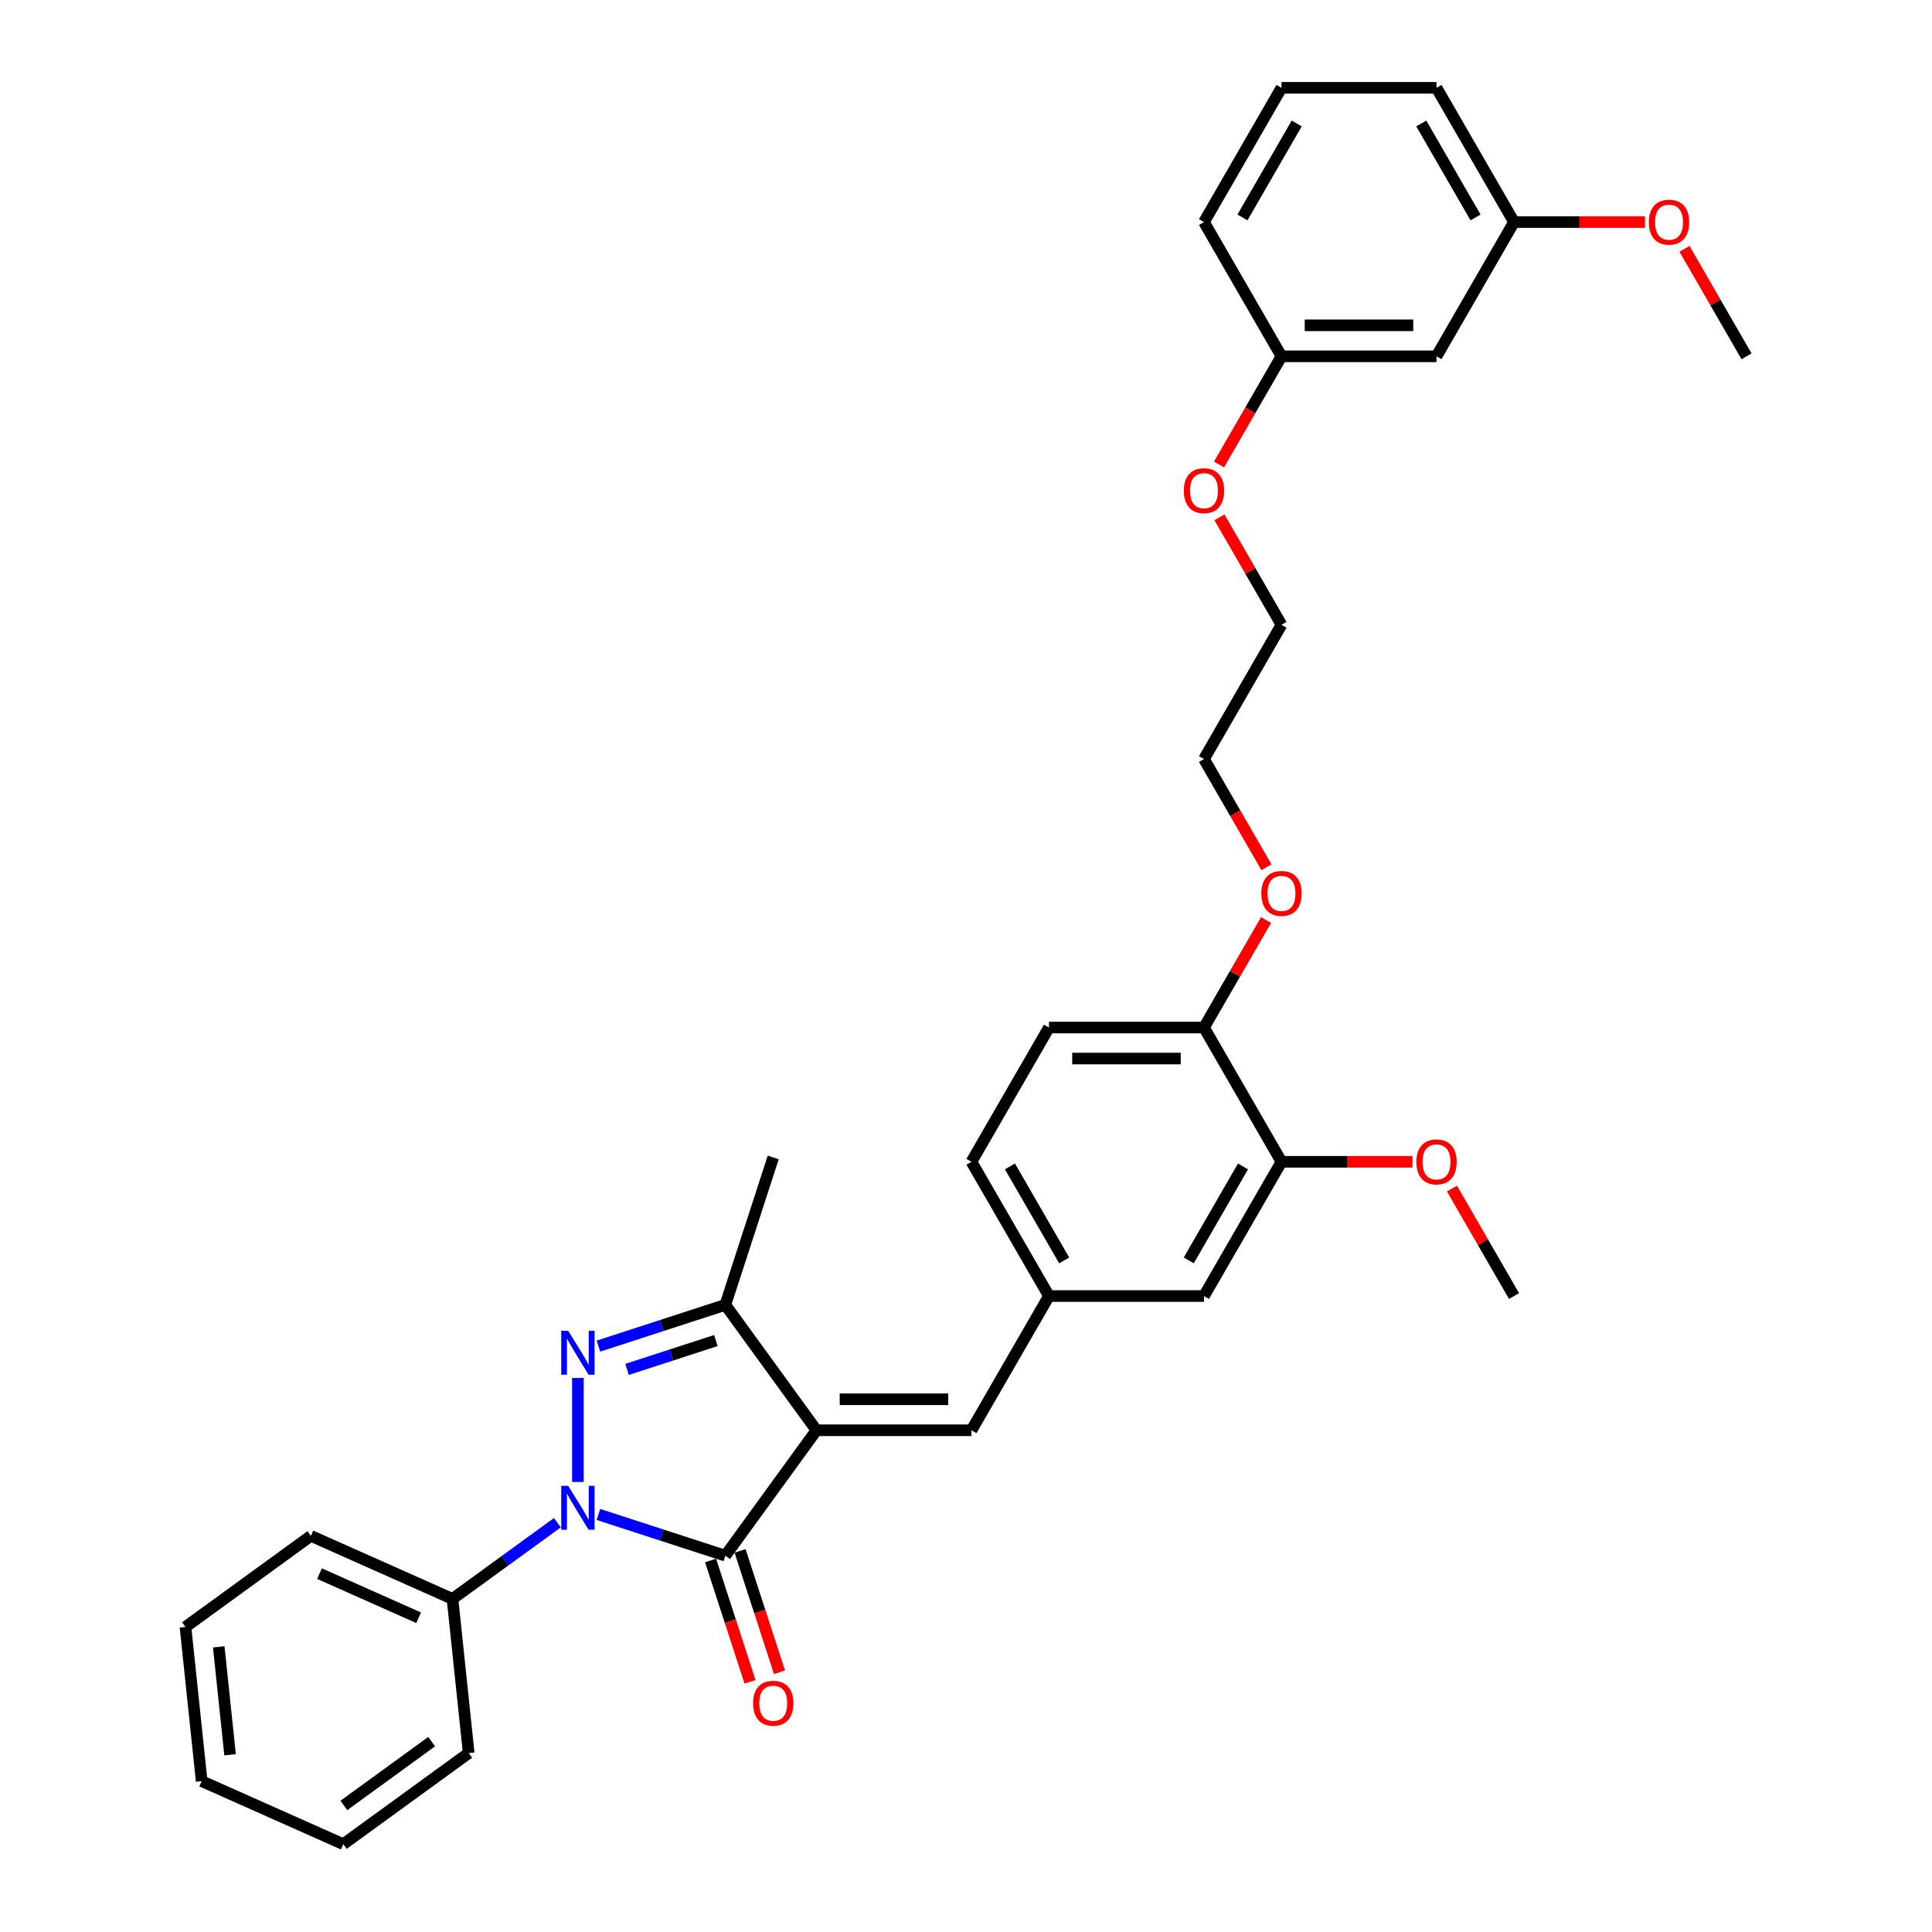 <?xml version='1.0' encoding='iso-8859-1'?>
<svg version='1.1' baseProfile='full'
              xmlns='http://www.w3.org/2000/svg'
                      xmlns:rdkit='http://www.rdkit.org/xml'
                      xmlns:xlink='http://www.w3.org/1999/xlink'
                  xml:space='preserve'
width='1000px' height='1000px' viewBox='0 0 1000 1000'>
<!-- END OF HEADER -->
<rect style='opacity:1.0;fill:#FFFFFF;stroke:none' width='1000' height='1000' x='0' y='0'> </rect>
<path class='bond-1' d='M 422.59,740.31 L 375.429,805.222' style='fill:none;fill-rule:evenodd;stroke:#000000;stroke-width:6px;stroke-linecap:butt;stroke-linejoin:miter;stroke-opacity:1' />
<path class='bond-3' d='M 422.59,740.31 L 375.429,675.399' style='fill:none;fill-rule:evenodd;stroke:#000000;stroke-width:6px;stroke-linecap:butt;stroke-linejoin:miter;stroke-opacity:1' />
<path class='bond-4' d='M 422.59,740.31 L 502.825,740.31' style='fill:none;fill-rule:evenodd;stroke:#000000;stroke-width:6px;stroke-linecap:butt;stroke-linejoin:miter;stroke-opacity:1' />
<path class='bond-4' d='M 434.625,724.263 L 490.79,724.263' style='fill:none;fill-rule:evenodd;stroke:#000000;stroke-width:6px;stroke-linecap:butt;stroke-linejoin:miter;stroke-opacity:1' />
<path class='bond-0' d='M 309.744,783.88 L 342.587,794.551' style='fill:none;fill-rule:evenodd;stroke:#0000FF;stroke-width:6px;stroke-linecap:butt;stroke-linejoin:miter;stroke-opacity:1' />
<path class='bond-0' d='M 342.587,794.551 L 375.429,805.222' style='fill:none;fill-rule:evenodd;stroke:#000000;stroke-width:6px;stroke-linecap:butt;stroke-linejoin:miter;stroke-opacity:1' />
<path class='bond-5' d='M 288.498,788.146 L 261.354,807.868' style='fill:none;fill-rule:evenodd;stroke:#0000FF;stroke-width:6px;stroke-linecap:butt;stroke-linejoin:miter;stroke-opacity:1' />
<path class='bond-5' d='M 261.354,807.868 L 234.21,827.589' style='fill:none;fill-rule:evenodd;stroke:#000000;stroke-width:6px;stroke-linecap:butt;stroke-linejoin:miter;stroke-opacity:1' />
<path class='bond-33' d='M 299.121,767.061 L 299.121,713.226' style='fill:none;fill-rule:evenodd;stroke:#0000FF;stroke-width:6px;stroke-linecap:butt;stroke-linejoin:miter;stroke-opacity:1' />
<path class='bond-6' d='M 367.798,807.701 L 378.003,839.108' style='fill:none;fill-rule:evenodd;stroke:#000000;stroke-width:6px;stroke-linecap:butt;stroke-linejoin:miter;stroke-opacity:1' />
<path class='bond-6' d='M 378.003,839.108 L 388.207,870.514' style='fill:none;fill-rule:evenodd;stroke:#FF0000;stroke-width:6px;stroke-linecap:butt;stroke-linejoin:miter;stroke-opacity:1' />
<path class='bond-6' d='M 383.06,802.743 L 393.264,834.149' style='fill:none;fill-rule:evenodd;stroke:#000000;stroke-width:6px;stroke-linecap:butt;stroke-linejoin:miter;stroke-opacity:1' />
<path class='bond-6' d='M 393.264,834.149 L 403.469,865.555' style='fill:none;fill-rule:evenodd;stroke:#FF0000;stroke-width:6px;stroke-linecap:butt;stroke-linejoin:miter;stroke-opacity:1' />
<path class='bond-2' d='M 309.744,696.741 L 342.587,686.07' style='fill:none;fill-rule:evenodd;stroke:#0000FF;stroke-width:6px;stroke-linecap:butt;stroke-linejoin:miter;stroke-opacity:1' />
<path class='bond-2' d='M 342.587,686.07 L 375.429,675.399' style='fill:none;fill-rule:evenodd;stroke:#000000;stroke-width:6px;stroke-linecap:butt;stroke-linejoin:miter;stroke-opacity:1' />
<path class='bond-2' d='M 324.556,708.802 L 347.545,701.332' style='fill:none;fill-rule:evenodd;stroke:#0000FF;stroke-width:6px;stroke-linecap:butt;stroke-linejoin:miter;stroke-opacity:1' />
<path class='bond-2' d='M 347.545,701.332 L 370.535,693.862' style='fill:none;fill-rule:evenodd;stroke:#000000;stroke-width:6px;stroke-linecap:butt;stroke-linejoin:miter;stroke-opacity:1' />
<path class='bond-17' d='M 375.429,675.399 L 400.223,599.091' style='fill:none;fill-rule:evenodd;stroke:#000000;stroke-width:6px;stroke-linecap:butt;stroke-linejoin:miter;stroke-opacity:1' />
<path class='bond-8' d='M 502.825,740.31 L 542.943,670.825' style='fill:none;fill-rule:evenodd;stroke:#000000;stroke-width:6px;stroke-linecap:butt;stroke-linejoin:miter;stroke-opacity:1' />
<path class='bond-22' d='M 234.21,827.589 L 160.911,794.954' style='fill:none;fill-rule:evenodd;stroke:#000000;stroke-width:6px;stroke-linecap:butt;stroke-linejoin:miter;stroke-opacity:1' />
<path class='bond-22' d='M 216.688,837.353 L 165.379,814.509' style='fill:none;fill-rule:evenodd;stroke:#000000;stroke-width:6px;stroke-linecap:butt;stroke-linejoin:miter;stroke-opacity:1' />
<path class='bond-23' d='M 234.21,827.589 L 242.596,907.384' style='fill:none;fill-rule:evenodd;stroke:#000000;stroke-width:6px;stroke-linecap:butt;stroke-linejoin:miter;stroke-opacity:1' />
<path class='bond-7' d='M 663.295,601.339 L 623.178,670.825' style='fill:none;fill-rule:evenodd;stroke:#000000;stroke-width:6px;stroke-linecap:butt;stroke-linejoin:miter;stroke-opacity:1' />
<path class='bond-7' d='M 643.38,603.739 L 615.298,652.379' style='fill:none;fill-rule:evenodd;stroke:#000000;stroke-width:6px;stroke-linecap:butt;stroke-linejoin:miter;stroke-opacity:1' />
<path class='bond-16' d='M 663.295,601.339 L 697.195,601.339' style='fill:none;fill-rule:evenodd;stroke:#000000;stroke-width:6px;stroke-linecap:butt;stroke-linejoin:miter;stroke-opacity:1' />
<path class='bond-16' d='M 697.195,601.339 L 731.094,601.339' style='fill:none;fill-rule:evenodd;stroke:#FF0000;stroke-width:6px;stroke-linecap:butt;stroke-linejoin:miter;stroke-opacity:1' />
<path class='bond-34' d='M 663.295,601.339 L 623.178,531.854' style='fill:none;fill-rule:evenodd;stroke:#000000;stroke-width:6px;stroke-linecap:butt;stroke-linejoin:miter;stroke-opacity:1' />
<path class='bond-9' d='M 542.943,670.825 L 623.178,670.825' style='fill:none;fill-rule:evenodd;stroke:#000000;stroke-width:6px;stroke-linecap:butt;stroke-linejoin:miter;stroke-opacity:1' />
<path class='bond-13' d='M 542.943,670.825 L 502.825,601.339' style='fill:none;fill-rule:evenodd;stroke:#000000;stroke-width:6px;stroke-linecap:butt;stroke-linejoin:miter;stroke-opacity:1' />
<path class='bond-13' d='M 550.822,652.379 L 522.74,603.739' style='fill:none;fill-rule:evenodd;stroke:#000000;stroke-width:6px;stroke-linecap:butt;stroke-linejoin:miter;stroke-opacity:1' />
<path class='bond-10' d='M 623.178,531.854 L 542.943,531.854' style='fill:none;fill-rule:evenodd;stroke:#000000;stroke-width:6px;stroke-linecap:butt;stroke-linejoin:miter;stroke-opacity:1' />
<path class='bond-10' d='M 611.142,547.901 L 554.978,547.901' style='fill:none;fill-rule:evenodd;stroke:#000000;stroke-width:6px;stroke-linecap:butt;stroke-linejoin:miter;stroke-opacity:1' />
<path class='bond-18' d='M 623.178,531.854 L 639.239,504.035' style='fill:none;fill-rule:evenodd;stroke:#000000;stroke-width:6px;stroke-linecap:butt;stroke-linejoin:miter;stroke-opacity:1' />
<path class='bond-18' d='M 639.239,504.035 L 655.3,476.217' style='fill:none;fill-rule:evenodd;stroke:#FF0000;stroke-width:6px;stroke-linecap:butt;stroke-linejoin:miter;stroke-opacity:1' />
<path class='bond-11' d='M 743.53,184.426 L 663.295,184.426' style='fill:none;fill-rule:evenodd;stroke:#000000;stroke-width:6px;stroke-linecap:butt;stroke-linejoin:miter;stroke-opacity:1' />
<path class='bond-11' d='M 731.495,168.379 L 675.33,168.379' style='fill:none;fill-rule:evenodd;stroke:#000000;stroke-width:6px;stroke-linecap:butt;stroke-linejoin:miter;stroke-opacity:1' />
<path class='bond-14' d='M 743.53,184.426 L 783.648,114.94' style='fill:none;fill-rule:evenodd;stroke:#000000;stroke-width:6px;stroke-linecap:butt;stroke-linejoin:miter;stroke-opacity:1' />
<path class='bond-12' d='M 542.943,531.854 L 502.825,601.339' style='fill:none;fill-rule:evenodd;stroke:#000000;stroke-width:6px;stroke-linecap:butt;stroke-linejoin:miter;stroke-opacity:1' />
<path class='bond-19' d='M 783.648,114.94 L 817.547,114.94' style='fill:none;fill-rule:evenodd;stroke:#000000;stroke-width:6px;stroke-linecap:butt;stroke-linejoin:miter;stroke-opacity:1' />
<path class='bond-19' d='M 817.547,114.94 L 851.446,114.94' style='fill:none;fill-rule:evenodd;stroke:#FF0000;stroke-width:6px;stroke-linecap:butt;stroke-linejoin:miter;stroke-opacity:1' />
<path class='bond-36' d='M 783.648,114.94 L 743.53,45.455' style='fill:none;fill-rule:evenodd;stroke:#000000;stroke-width:6px;stroke-linecap:butt;stroke-linejoin:miter;stroke-opacity:1' />
<path class='bond-36' d='M 763.733,112.541 L 735.651,63.901' style='fill:none;fill-rule:evenodd;stroke:#000000;stroke-width:6px;stroke-linecap:butt;stroke-linejoin:miter;stroke-opacity:1' />
<path class='bond-15' d='M 663.295,184.426 L 647.132,212.421' style='fill:none;fill-rule:evenodd;stroke:#000000;stroke-width:6px;stroke-linecap:butt;stroke-linejoin:miter;stroke-opacity:1' />
<path class='bond-15' d='M 647.132,212.421 L 630.969,240.416' style='fill:none;fill-rule:evenodd;stroke:#FF0000;stroke-width:6px;stroke-linecap:butt;stroke-linejoin:miter;stroke-opacity:1' />
<path class='bond-25' d='M 663.295,184.426 L 623.178,114.94' style='fill:none;fill-rule:evenodd;stroke:#000000;stroke-width:6px;stroke-linecap:butt;stroke-linejoin:miter;stroke-opacity:1' />
<path class='bond-28' d='M 751.526,615.188 L 767.587,643.006' style='fill:none;fill-rule:evenodd;stroke:#FF0000;stroke-width:6px;stroke-linecap:butt;stroke-linejoin:miter;stroke-opacity:1' />
<path class='bond-28' d='M 767.587,643.006 L 783.648,670.825' style='fill:none;fill-rule:evenodd;stroke:#000000;stroke-width:6px;stroke-linecap:butt;stroke-linejoin:miter;stroke-opacity:1' />
<path class='bond-26' d='M 655.504,448.873 L 639.341,420.878' style='fill:none;fill-rule:evenodd;stroke:#FF0000;stroke-width:6px;stroke-linecap:butt;stroke-linejoin:miter;stroke-opacity:1' />
<path class='bond-26' d='M 639.341,420.878 L 623.178,392.883' style='fill:none;fill-rule:evenodd;stroke:#000000;stroke-width:6px;stroke-linecap:butt;stroke-linejoin:miter;stroke-opacity:1' />
<path class='bond-29' d='M 871.878,128.789 L 887.939,156.607' style='fill:none;fill-rule:evenodd;stroke:#FF0000;stroke-width:6px;stroke-linecap:butt;stroke-linejoin:miter;stroke-opacity:1' />
<path class='bond-29' d='M 887.939,156.607 L 904,184.426' style='fill:none;fill-rule:evenodd;stroke:#000000;stroke-width:6px;stroke-linecap:butt;stroke-linejoin:miter;stroke-opacity:1' />
<path class='bond-20' d='M 631.173,267.76 L 647.234,295.578' style='fill:none;fill-rule:evenodd;stroke:#FF0000;stroke-width:6px;stroke-linecap:butt;stroke-linejoin:miter;stroke-opacity:1' />
<path class='bond-20' d='M 647.234,295.578 L 663.295,323.397' style='fill:none;fill-rule:evenodd;stroke:#000000;stroke-width:6px;stroke-linecap:butt;stroke-linejoin:miter;stroke-opacity:1' />
<path class='bond-21' d='M 663.295,45.455 L 623.178,114.94' style='fill:none;fill-rule:evenodd;stroke:#000000;stroke-width:6px;stroke-linecap:butt;stroke-linejoin:miter;stroke-opacity:1' />
<path class='bond-21' d='M 671.175,63.901 L 643.092,112.541' style='fill:none;fill-rule:evenodd;stroke:#000000;stroke-width:6px;stroke-linecap:butt;stroke-linejoin:miter;stroke-opacity:1' />
<path class='bond-24' d='M 663.295,45.455 L 743.53,45.455' style='fill:none;fill-rule:evenodd;stroke:#000000;stroke-width:6px;stroke-linecap:butt;stroke-linejoin:miter;stroke-opacity:1' />
<path class='bond-30' d='M 160.911,794.954 L 96,842.115' style='fill:none;fill-rule:evenodd;stroke:#000000;stroke-width:6px;stroke-linecap:butt;stroke-linejoin:miter;stroke-opacity:1' />
<path class='bond-31' d='M 242.596,907.384 L 177.685,954.545' style='fill:none;fill-rule:evenodd;stroke:#000000;stroke-width:6px;stroke-linecap:butt;stroke-linejoin:miter;stroke-opacity:1' />
<path class='bond-31' d='M 223.427,901.476 L 177.989,934.489' style='fill:none;fill-rule:evenodd;stroke:#000000;stroke-width:6px;stroke-linecap:butt;stroke-linejoin:miter;stroke-opacity:1' />
<path class='bond-27' d='M 623.178,392.883 L 663.295,323.397' style='fill:none;fill-rule:evenodd;stroke:#000000;stroke-width:6px;stroke-linecap:butt;stroke-linejoin:miter;stroke-opacity:1' />
<path class='bond-35' d='M 96,842.115 L 104.386,921.911' style='fill:none;fill-rule:evenodd;stroke:#000000;stroke-width:6px;stroke-linecap:butt;stroke-linejoin:miter;stroke-opacity:1' />
<path class='bond-35' d='M 113.217,852.407 L 119.088,908.264' style='fill:none;fill-rule:evenodd;stroke:#000000;stroke-width:6px;stroke-linecap:butt;stroke-linejoin:miter;stroke-opacity:1' />
<path class='bond-32' d='M 177.685,954.545 L 104.386,921.911' style='fill:none;fill-rule:evenodd;stroke:#000000;stroke-width:6px;stroke-linecap:butt;stroke-linejoin:miter;stroke-opacity:1' />
<path  class='atom-1' d='M 294.098 769.067
L 301.544 781.102
Q 302.282 782.289, 303.47 784.44
Q 304.657 786.59, 304.721 786.718
L 304.721 769.067
L 307.738 769.067
L 307.738 791.789
L 304.625 791.789
L 296.634 778.631
Q 295.703 777.09, 294.708 775.325
Q 293.745 773.56, 293.456 773.014
L 293.456 791.789
L 290.504 791.789
L 290.504 769.067
L 294.098 769.067
' fill='#0000FF'/>
<path  class='atom-3' d='M 294.098 688.832
L 301.544 700.867
Q 302.282 702.054, 303.47 704.205
Q 304.657 706.355, 304.721 706.483
L 304.721 688.832
L 307.738 688.832
L 307.738 711.554
L 304.625 711.554
L 296.634 698.396
Q 295.703 696.855, 294.708 695.09
Q 293.745 693.325, 293.456 692.779
L 293.456 711.554
L 290.504 711.554
L 290.504 688.832
L 294.098 688.832
' fill='#0000FF'/>
<path  class='atom-7' d='M 389.793 881.594
Q 389.793 876.138, 392.488 873.089
Q 395.184 870.04, 400.223 870.04
Q 405.262 870.04, 407.958 873.089
Q 410.654 876.138, 410.654 881.594
Q 410.654 887.114, 407.926 890.26
Q 405.198 893.373, 400.223 893.373
Q 395.216 893.373, 392.488 890.26
Q 389.793 887.146, 389.793 881.594
M 400.223 890.805
Q 403.689 890.805, 405.551 888.494
Q 407.444 886.152, 407.444 881.594
Q 407.444 877.133, 405.551 874.887
Q 403.689 872.608, 400.223 872.608
Q 396.757 872.608, 394.863 874.854
Q 393.002 877.101, 393.002 881.594
Q 393.002 886.184, 394.863 888.494
Q 396.757 890.805, 400.223 890.805
' fill='#FF0000'/>
<path  class='atom-17' d='M 733.1 601.403
Q 733.1 595.947, 735.796 592.899
Q 738.492 589.85, 743.53 589.85
Q 748.569 589.85, 751.265 592.899
Q 753.961 595.947, 753.961 601.403
Q 753.961 606.924, 751.233 610.069
Q 748.505 613.182, 743.53 613.182
Q 738.524 613.182, 735.796 610.069
Q 733.1 606.956, 733.1 601.403
M 743.53 610.614
Q 746.996 610.614, 748.858 608.304
Q 750.751 605.961, 750.751 601.403
Q 750.751 596.942, 748.858 594.696
Q 746.996 592.417, 743.53 592.417
Q 740.064 592.417, 738.171 594.664
Q 736.309 596.91, 736.309 601.403
Q 736.309 605.993, 738.171 608.304
Q 740.064 610.614, 743.53 610.614
' fill='#FF0000'/>
<path  class='atom-19' d='M 652.865 462.432
Q 652.865 456.976, 655.561 453.927
Q 658.256 450.878, 663.295 450.878
Q 668.334 450.878, 671.03 453.927
Q 673.726 456.976, 673.726 462.432
Q 673.726 467.952, 670.998 471.098
Q 668.27 474.211, 663.295 474.211
Q 658.289 474.211, 655.561 471.098
Q 652.865 467.985, 652.865 462.432
M 663.295 471.643
Q 666.761 471.643, 668.623 469.332
Q 670.516 466.99, 670.516 462.432
Q 670.516 457.971, 668.623 455.725
Q 666.761 453.446, 663.295 453.446
Q 659.829 453.446, 657.936 455.693
Q 656.074 457.939, 656.074 462.432
Q 656.074 467.022, 657.936 469.332
Q 659.829 471.643, 663.295 471.643
' fill='#FF0000'/>
<path  class='atom-20' d='M 853.452 115.004
Q 853.452 109.548, 856.148 106.499
Q 858.844 103.45, 863.883 103.45
Q 868.922 103.45, 871.618 106.499
Q 874.313 109.548, 874.313 115.004
Q 874.313 120.524, 871.585 123.67
Q 868.857 126.783, 863.883 126.783
Q 858.876 126.783, 856.148 123.67
Q 853.452 120.557, 853.452 115.004
M 863.883 124.215
Q 867.349 124.215, 869.21 121.905
Q 871.104 119.562, 871.104 115.004
Q 871.104 110.543, 869.21 108.297
Q 867.349 106.018, 863.883 106.018
Q 860.417 106.018, 858.523 108.265
Q 856.662 110.511, 856.662 115.004
Q 856.662 119.594, 858.523 121.905
Q 860.417 124.215, 863.883 124.215
' fill='#FF0000'/>
<path  class='atom-21' d='M 612.747 253.976
Q 612.747 248.52, 615.443 245.471
Q 618.139 242.422, 623.178 242.422
Q 628.216 242.422, 630.912 245.471
Q 633.608 248.52, 633.608 253.976
Q 633.608 259.496, 630.88 262.641
Q 628.152 265.754, 623.178 265.754
Q 618.171 265.754, 615.443 262.641
Q 612.747 259.528, 612.747 253.976
M 623.178 263.186
Q 626.644 263.186, 628.505 260.876
Q 630.399 258.533, 630.399 253.976
Q 630.399 249.514, 628.505 247.268
Q 626.644 244.989, 623.178 244.989
Q 619.712 244.989, 617.818 247.236
Q 615.957 249.482, 615.957 253.976
Q 615.957 258.565, 617.818 260.876
Q 619.712 263.186, 623.178 263.186
' fill='#FF0000'/>
</svg>
